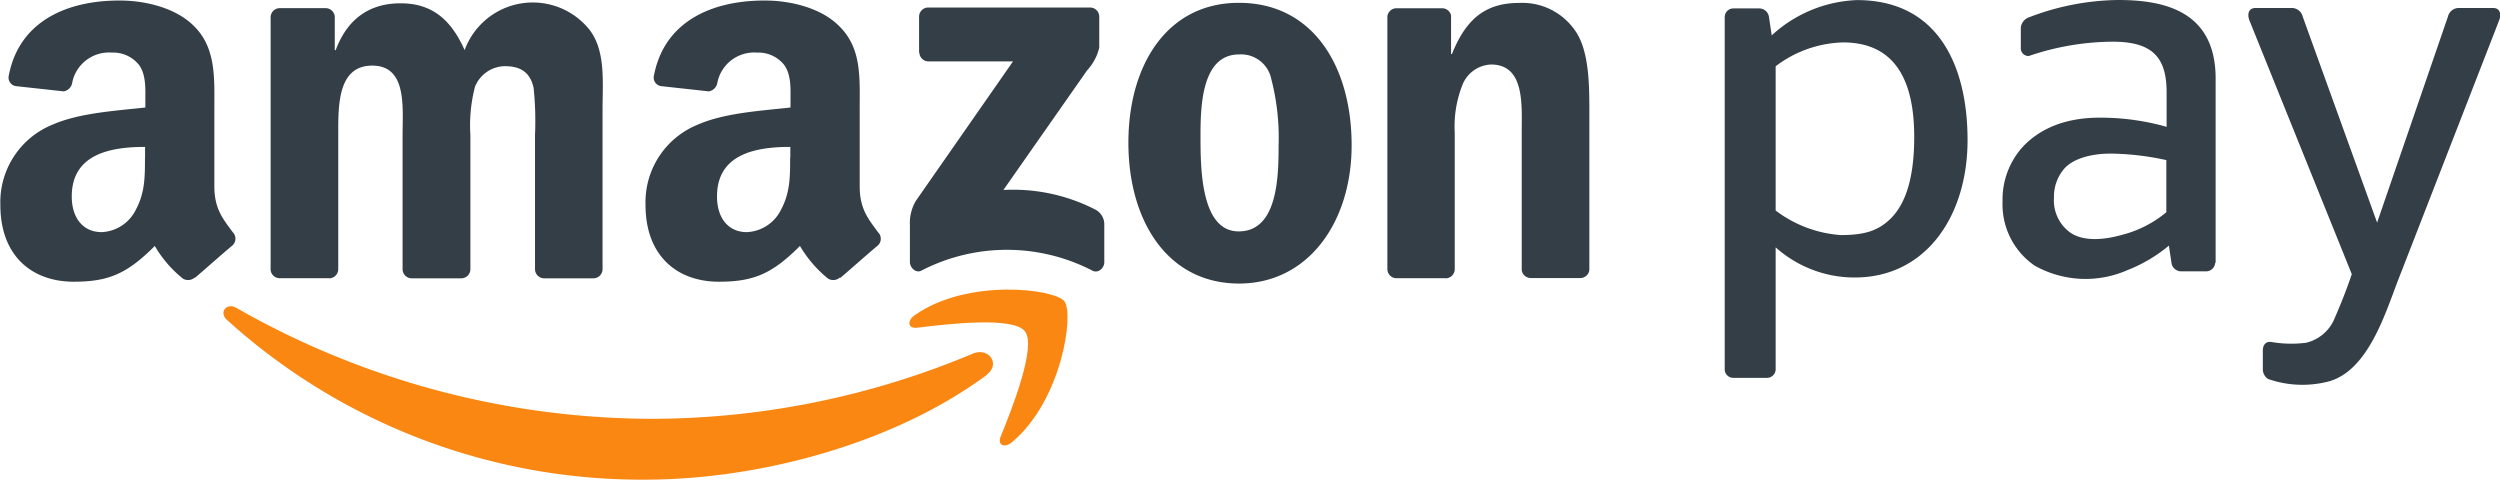 <svg id="Amazon_Pay" data-name="Amazon Pay" xmlns="http://www.w3.org/2000/svg" viewBox="0 0 272.8 52.33"><defs><style>.cls-1{fill:#f98711;}.cls-1,.cls-2{fill-rule:evenodd;}.cls-2{fill:#333e47;}</style></defs><path class="cls-1" d="M153.25,70.47c-10.08,7.44-24.69,11.4-37.28,11.4A67.43,67.43,0,0,1,70.43,64.49c-1-.85-.11-2,1-1.35A91.75,91.75,0,0,0,117,75.23a90.74,90.74,0,0,0,34.76-7.11c1.7-.73,3.13,1.12,1.46,2.35Z" transform="translate(-45.61 -29.53)"/><path class="cls-1" d="M157.45,65.68c-1.29-1.65-8.52-.78-11.77-.39-1,.12-1.14-.74-.25-1.37,5.77-4.05,15.22-2.88,16.32-1.52s-.29,10.85-5.7,15.37c-.83.7-1.62.33-1.25-.59,1.22-3,3.94-9.85,2.65-11.5Z" transform="translate(-45.61 -29.53)"/><path class="cls-2" d="M145.9,35.29V31.35a1,1,0,0,1,1-1h17.66a1,1,0,0,1,1,1v3.37a5.47,5.47,0,0,1-1.32,2.48L155.1,50.26a19.61,19.61,0,0,1,10.07,2.16,1.81,1.81,0,0,1,.94,1.54v4.2c0,.58-.64,1.25-1.3.9a20.31,20.31,0,0,0-18.66,0c-.61.32-1.25-.34-1.25-.92v-4a4.73,4.73,0,0,1,.66-2.71l10.59-15.2h-9.22a1,1,0,0,1-1-1Z" transform="translate(-45.61 -29.53)"/><path class="cls-2" d="M81.51,59.89H76.14a1,1,0,0,1-1-.91V31.42a1,1,0,0,1,1-1h5a1,1,0,0,1,1,.93V35h.1c1.3-3.48,3.76-5.11,7.07-5.11s5.46,1.63,7,5.11A7.92,7.92,0,0,1,110,32.86c1.71,2.32,1.36,5.68,1.36,8.64V58.9a1,1,0,0,1-1,1h-5.37a1,1,0,0,1-1-1V44.29a35.34,35.34,0,0,0-.15-5.16c-.4-1.86-1.61-2.38-3.16-2.38A3.57,3.57,0,0,0,97.44,39a16.71,16.71,0,0,0-.5,5.28V58.9a1,1,0,0,1-1,1H90.54a1,1,0,0,1-1-1V44.29c0-3.08.5-7.6-3.31-7.6s-3.71,4.41-3.71,7.6V58.9a1,1,0,0,1-1,1Z" transform="translate(-45.61 -29.53)"/><path class="cls-2" d="M180.82,35.47c-4,0-4.21,5.39-4.21,8.76s-.05,10.55,4.16,10.55,4.36-5.8,4.36-9.33a25.56,25.56,0,0,0-.8-7.31,3.36,3.36,0,0,0-3.51-2.67Zm0-5.63c8,0,12.28,6.85,12.28,15.55,0,8.41-4.76,15.08-12.28,15.08-7.82,0-12.08-6.85-12.08-15.37S173,29.84,180.77,29.84Z" transform="translate(-45.61 -29.53)"/><path class="cls-2" d="M203.39,59.89H198a1,1,0,0,1-1-1V31.33a1,1,0,0,1,1-.9h5a1,1,0,0,1,.95.78v4.21h.1c1.51-3.77,3.61-5.57,7.32-5.57a7,7,0,0,1,6.27,3.25c1.4,2.21,1.4,5.92,1.4,8.59V59a1,1,0,0,1-1,.87h-5.38a1,1,0,0,1-1-.87v-15c0-3,.36-7.43-3.35-7.43a3.51,3.51,0,0,0-3.11,2.2,12.34,12.34,0,0,0-.85,5.23V58.9a1,1,0,0,1-1.05,1Z" transform="translate(-45.61 -29.53)"/><path class="cls-2" d="M137.25,59.82a1.1,1.1,0,0,1-1.27.12,13.23,13.23,0,0,1-3.08-3.57c-3,3-5,3.9-8.85,3.9-4.52,0-8-2.79-8-8.37a9.13,9.13,0,0,1,5.73-8.78c2.91-1.28,7-1.51,10.09-1.86v-.7c0-1.28.1-2.79-.65-3.89a3.58,3.58,0,0,0-3-1.4,4.09,4.09,0,0,0-4.32,3.23,1.15,1.15,0,0,1-.93,1l-5.21-.57a.94.94,0,0,1-.8-1.12c1.18-6.23,6.74-8.17,11.8-8.22h.39c2.59,0,5.9.74,7.91,2.67,2.61,2.44,2.36,5.7,2.36,9.25v8.36c0,2.52,1,3.62,2,5a1,1,0,0,1,0,1.43c-1.1.91-3,2.61-4.12,3.56Zm-5.42-13.09c0,2.09,0,3.83-1,5.69a4.37,4.37,0,0,1-3.72,2.44c-2.06,0-3.26-1.57-3.26-3.89,0-4.58,4.1-5.41,8-5.41v1.17Z" transform="translate(-45.61 -29.53)"/><path class="cls-2" d="M66.85,59.82a1.1,1.1,0,0,1-1.27.12,12.88,12.88,0,0,1-3.08-3.57c-3,3-5,3.9-8.85,3.9-4.53,0-8-2.79-8-8.37a9.13,9.13,0,0,1,5.72-8.78c2.92-1.28,7-1.51,10.1-1.86v-.7c0-1.28.1-2.79-.65-3.89a3.58,3.58,0,0,0-3-1.4,4.09,4.09,0,0,0-4.32,3.23,1.15,1.15,0,0,1-.93,1l-5.21-.57a.94.94,0,0,1-.8-1.12c1.18-6.23,6.74-8.17,11.8-8.22h.39c2.59,0,5.9.74,7.91,2.67C69.22,34.69,69,38,69,41.5v8.36c0,2.52,1,3.62,2,5a1,1,0,0,1,0,1.43c-1.1.91-3,2.61-4.12,3.56ZM61.43,46.73c0,2.09,0,3.83-1,5.69a4.37,4.37,0,0,1-3.72,2.44c-2.06,0-3.27-1.57-3.27-3.89,0-4.58,4.11-5.41,8-5.41v1.17Z" transform="translate(-45.61 -29.53)"/><path class="cls-2" d="M292.53,69.78v-2c0-.57.29-1,.89-.94a12.68,12.68,0,0,0,3.84.09,4.48,4.48,0,0,0,3.15-2.78c.88-2,1.46-3.63,1.83-4.7L291.06,31.74c-.18-.46-.24-1.34.7-1.34h3.9a1.23,1.23,0,0,1,1.22.94L305,53.82l7.73-22.48a1.22,1.22,0,0,1,1.21-.94h3.69c.93,0,.88.87.69,1.34L307.22,60.28c-1.44,3.8-3.35,9.86-7.65,10.91a11.37,11.37,0,0,1-6.48-.31,1.29,1.29,0,0,1-.56-1.1Z" transform="translate(-45.61 -29.53)"/><path class="cls-2" d="M287.33,58.2a1,1,0,0,1-.94.94h-2.76a1.07,1.07,0,0,1-1.07-.94l-.28-1.87A16.25,16.25,0,0,1,277.77,59a11.35,11.35,0,0,1-10.13-.48,8.09,8.09,0,0,1-3.51-7,8.55,8.55,0,0,1,2.18-5.94c2-2.15,4.89-3.21,8.39-3.21a26.43,26.43,0,0,1,7.33,1V39.57c0-3.83-1.61-5.49-5.87-5.49A28.64,28.64,0,0,0,267,35.64a.84.84,0,0,1-.88-.91V32.58a1.33,1.33,0,0,1,.92-1.17,27.85,27.85,0,0,1,9.7-1.88c4.86,0,10.64,1.1,10.64,8.57V58.2ZM282,52.69V47a29.75,29.75,0,0,0-6.09-.71c-1.87,0-3.92.44-5,1.59a4.66,4.66,0,0,0-1.17,3.23,4.32,4.32,0,0,0,1.75,3.78c1.42,1,3.63.85,5.7.26A12.29,12.29,0,0,0,282,52.69Z" transform="translate(-45.61 -29.53)"/><path class="cls-2" d="M246.72,34.16c6.11,0,7.77,4.8,7.77,10.31,0,3.71-.64,7-2.57,8.91-1.43,1.41-3,1.8-5.45,1.8a13.24,13.24,0,0,1-7.1-2.68V36.76a12.64,12.64,0,0,1,7.35-2.6Zm-8.29,36.6h-3.69a.93.93,0,0,1-.93-.93V31.39a.94.94,0,0,1,.93-.94h2.83a1.07,1.07,0,0,1,1.07.94l.3,2a14.54,14.54,0,0,1,9.29-3.85c9.09,0,12.08,7.49,12.08,15.27,0,8.33-4.57,15-12.3,15a12.92,12.92,0,0,1-8.64-3.29V69.83a.94.94,0,0,1-.94.93Z" transform="translate(-45.61 -29.53)"/></svg>